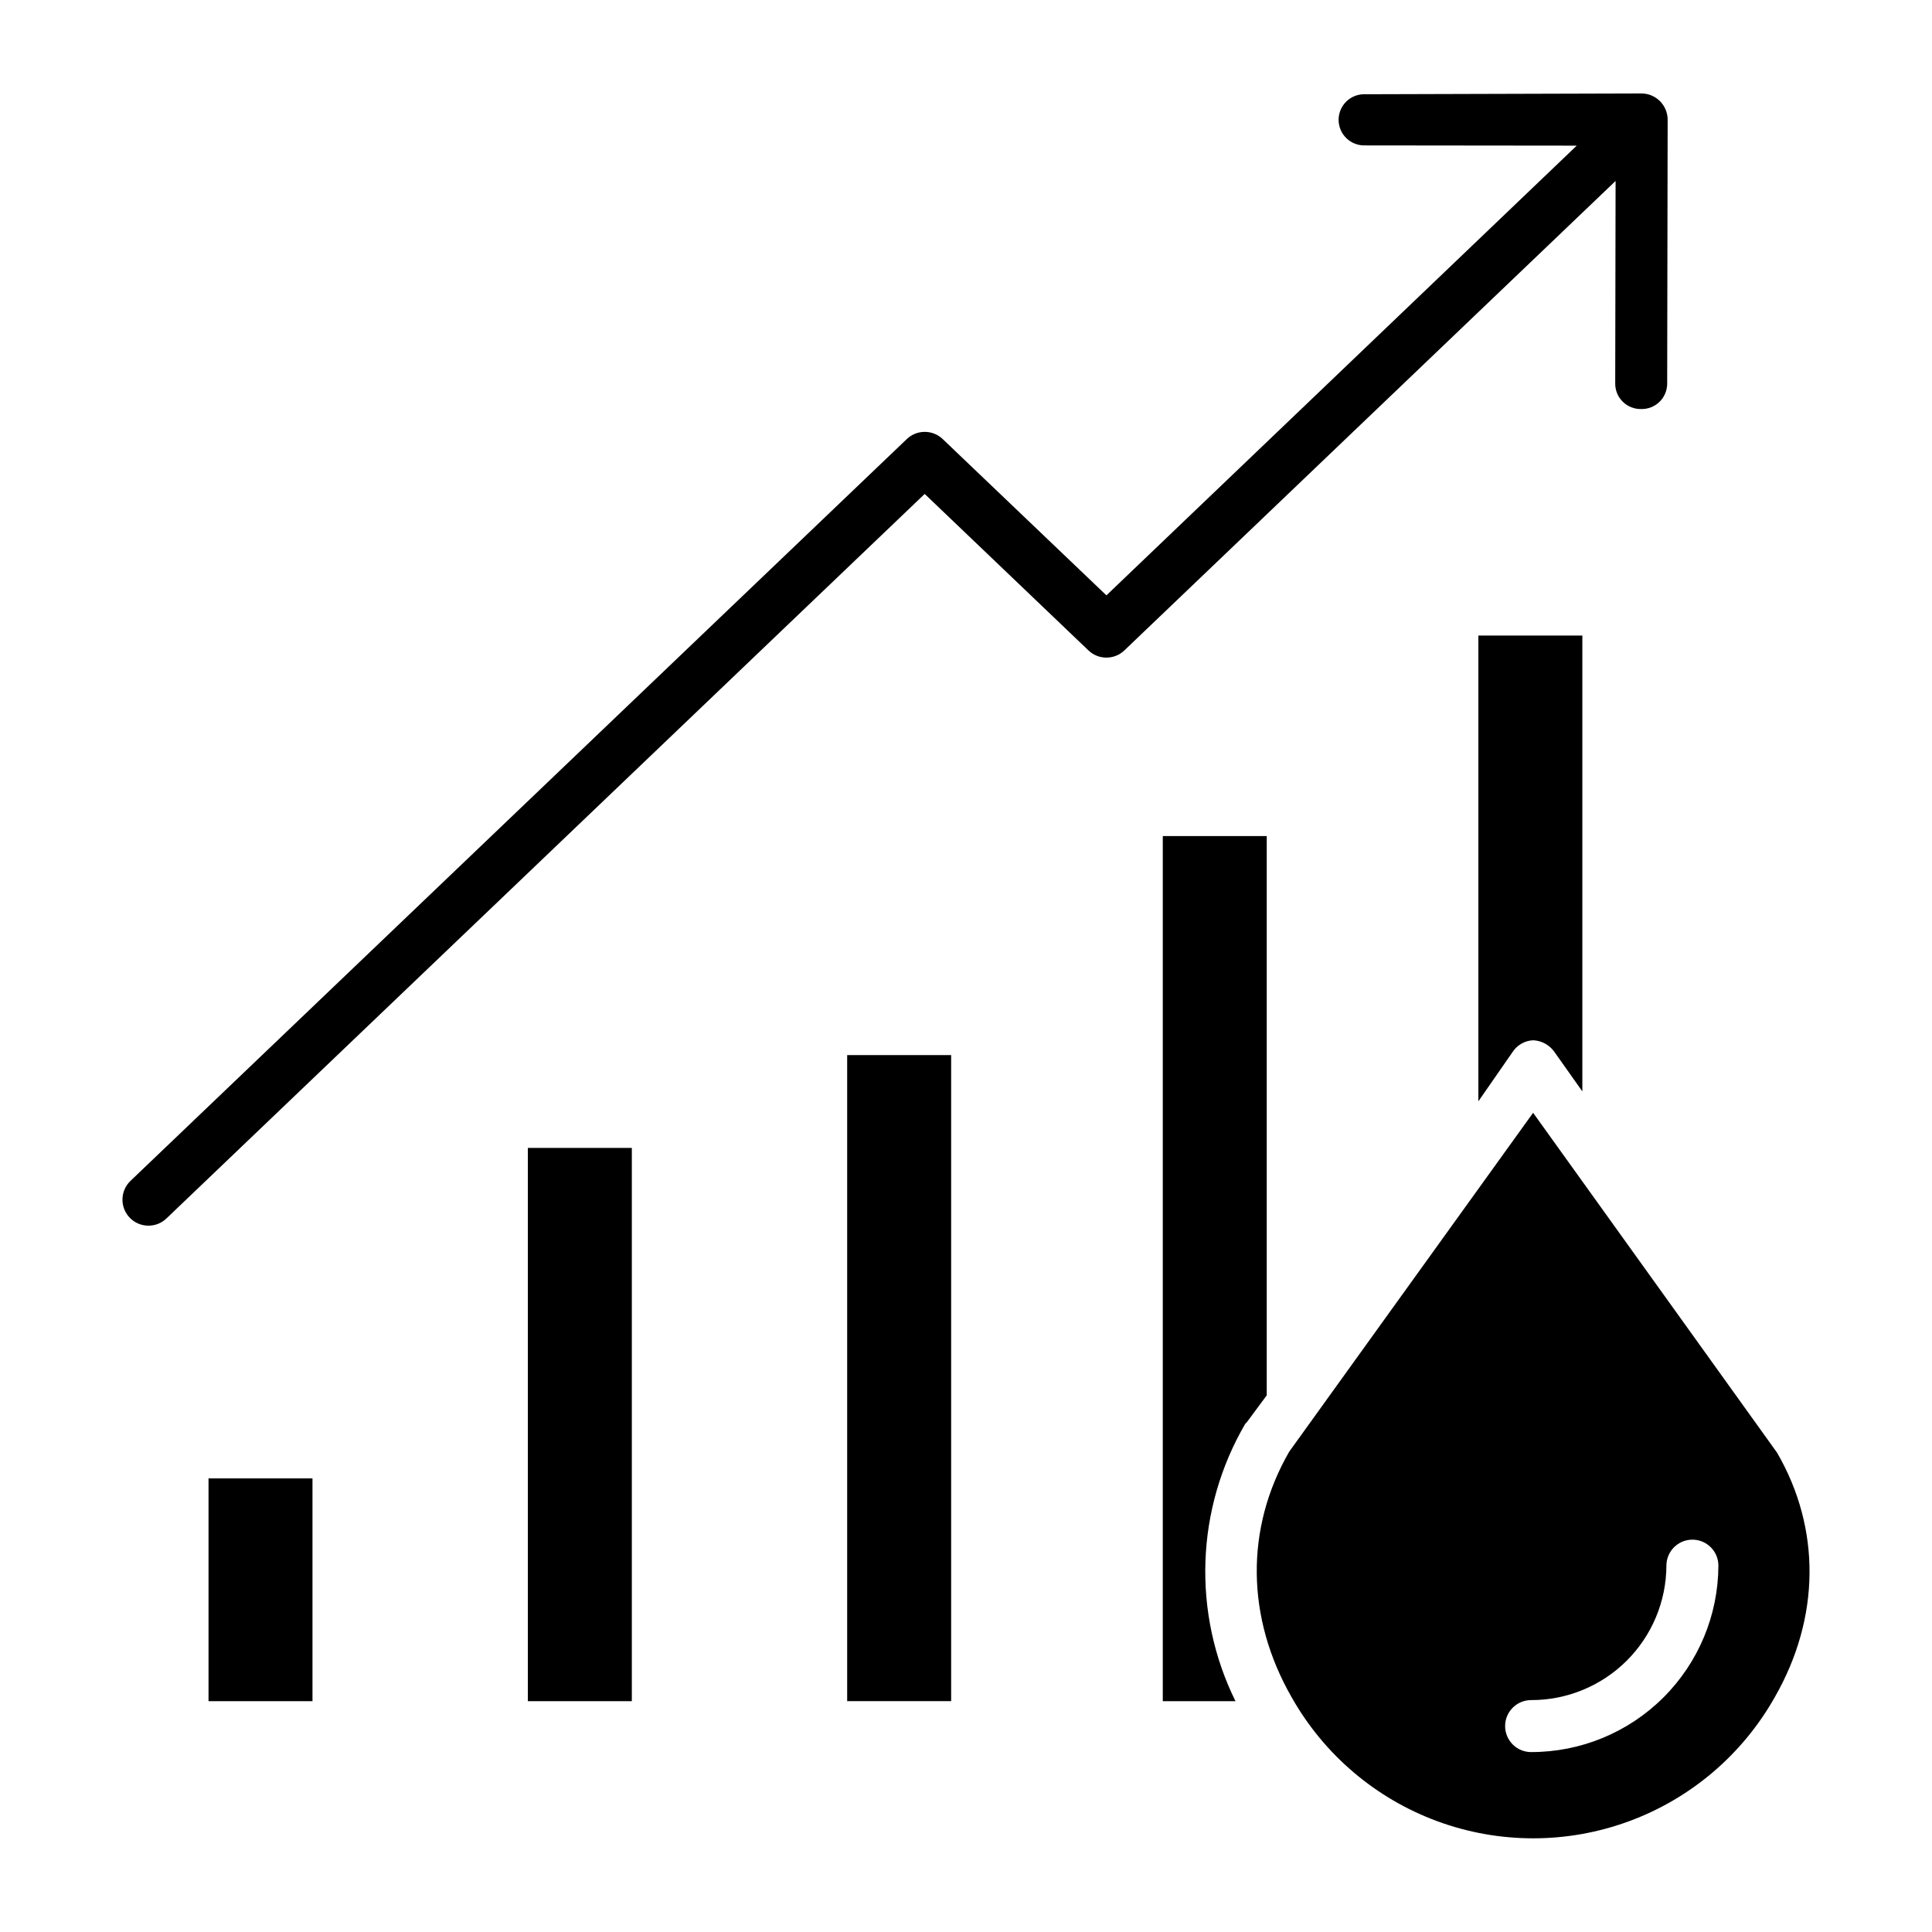<?xml version="1.0" encoding="UTF-8"?>
<!-- Uploaded to: SVG Repo, www.svgrepo.com, Generator: SVG Repo Mixer Tools -->
<svg fill="#000000" width="800px" height="800px" version="1.1" viewBox="144 144 512 512" xmlns="http://www.w3.org/2000/svg">
 <g>
  <path d="m283.89 448.21h27.551v146.62h-27.551z"/>
  <path d="m368.51 423.61h27.551v171.21h-27.551z"/>
  <path d="m199.26 535.79h27.551v59.039h-27.551z"/>
  <path d="m572.05 245.68c0 1.809 0.73 3.539 2.023 4.805 1.297 1.262 3.043 1.953 4.852 1.914h0.008c1.805 0.039 3.551-0.645 4.848-1.902 1.293-1.258 2.027-2.984 2.039-4.789l0.125-69.957c0.012-3.824-3.062-6.941-6.887-6.984h-0.012l-73.309 0.211v-0.004c-1.836-0.055-3.617 0.633-4.934 1.914-1.316 1.277-2.062 3.039-2.059 4.875 0.004 1.836 0.75 3.594 2.07 4.871 1.32 1.273 3.102 1.961 4.938 1.902h0.012l56.09 0.059-124.64 119.18-43.395-41.426c-2.668-2.539-6.859-2.531-9.52 0.02l-205.71 196.57c-2.754 2.629-2.856 6.992-0.227 9.746 2.629 2.75 6.992 2.852 9.742 0.223l200.95-192.01 43.398 41.469c2.66 2.543 6.856 2.543 9.516 0l130.18-124.41z"/>
  <path d="m479.7 365.56h-27.551v229.27h19.266c-11.52-23.363-10.559-50.949 2.559-73.453 0.109-0.191 0.305-0.273 0.434-0.453l5.293-7.152z"/>
  <path d="m550.29 438.9-64.633 89.809c-11.703 20.297-11.461 44.023 0.68 65.152 8.586 15.18 22.289 26.812 38.664 32.82 16.371 6.004 34.348 5.992 50.715-0.035 16.363-6.027 30.051-17.68 38.617-32.871 12.07-21.059 12.285-44.66 0.609-64.797zm-0.531 169.42h0.004c-3.805 0-6.891-3.086-6.891-6.891 0-3.805 3.086-6.887 6.891-6.887 9.477 0.02 18.57-3.723 25.293-10.398 6.723-6.68 10.52-15.754 10.559-25.23 0-3.801 3.086-6.887 6.891-6.887s6.887 3.086 6.887 6.887c-0.043 13.129-5.297 25.703-14.598 34.965-9.305 9.262-21.902 14.457-35.031 14.441z"/>
  <path d="m544.84 422.81c1.207-1.859 3.234-3.023 5.449-3.129h0.008c2.277 0.102 4.375 1.262 5.672 3.137l7.371 10.418v-120.81h-27.555v123.43z"/>
 </g>
</svg>